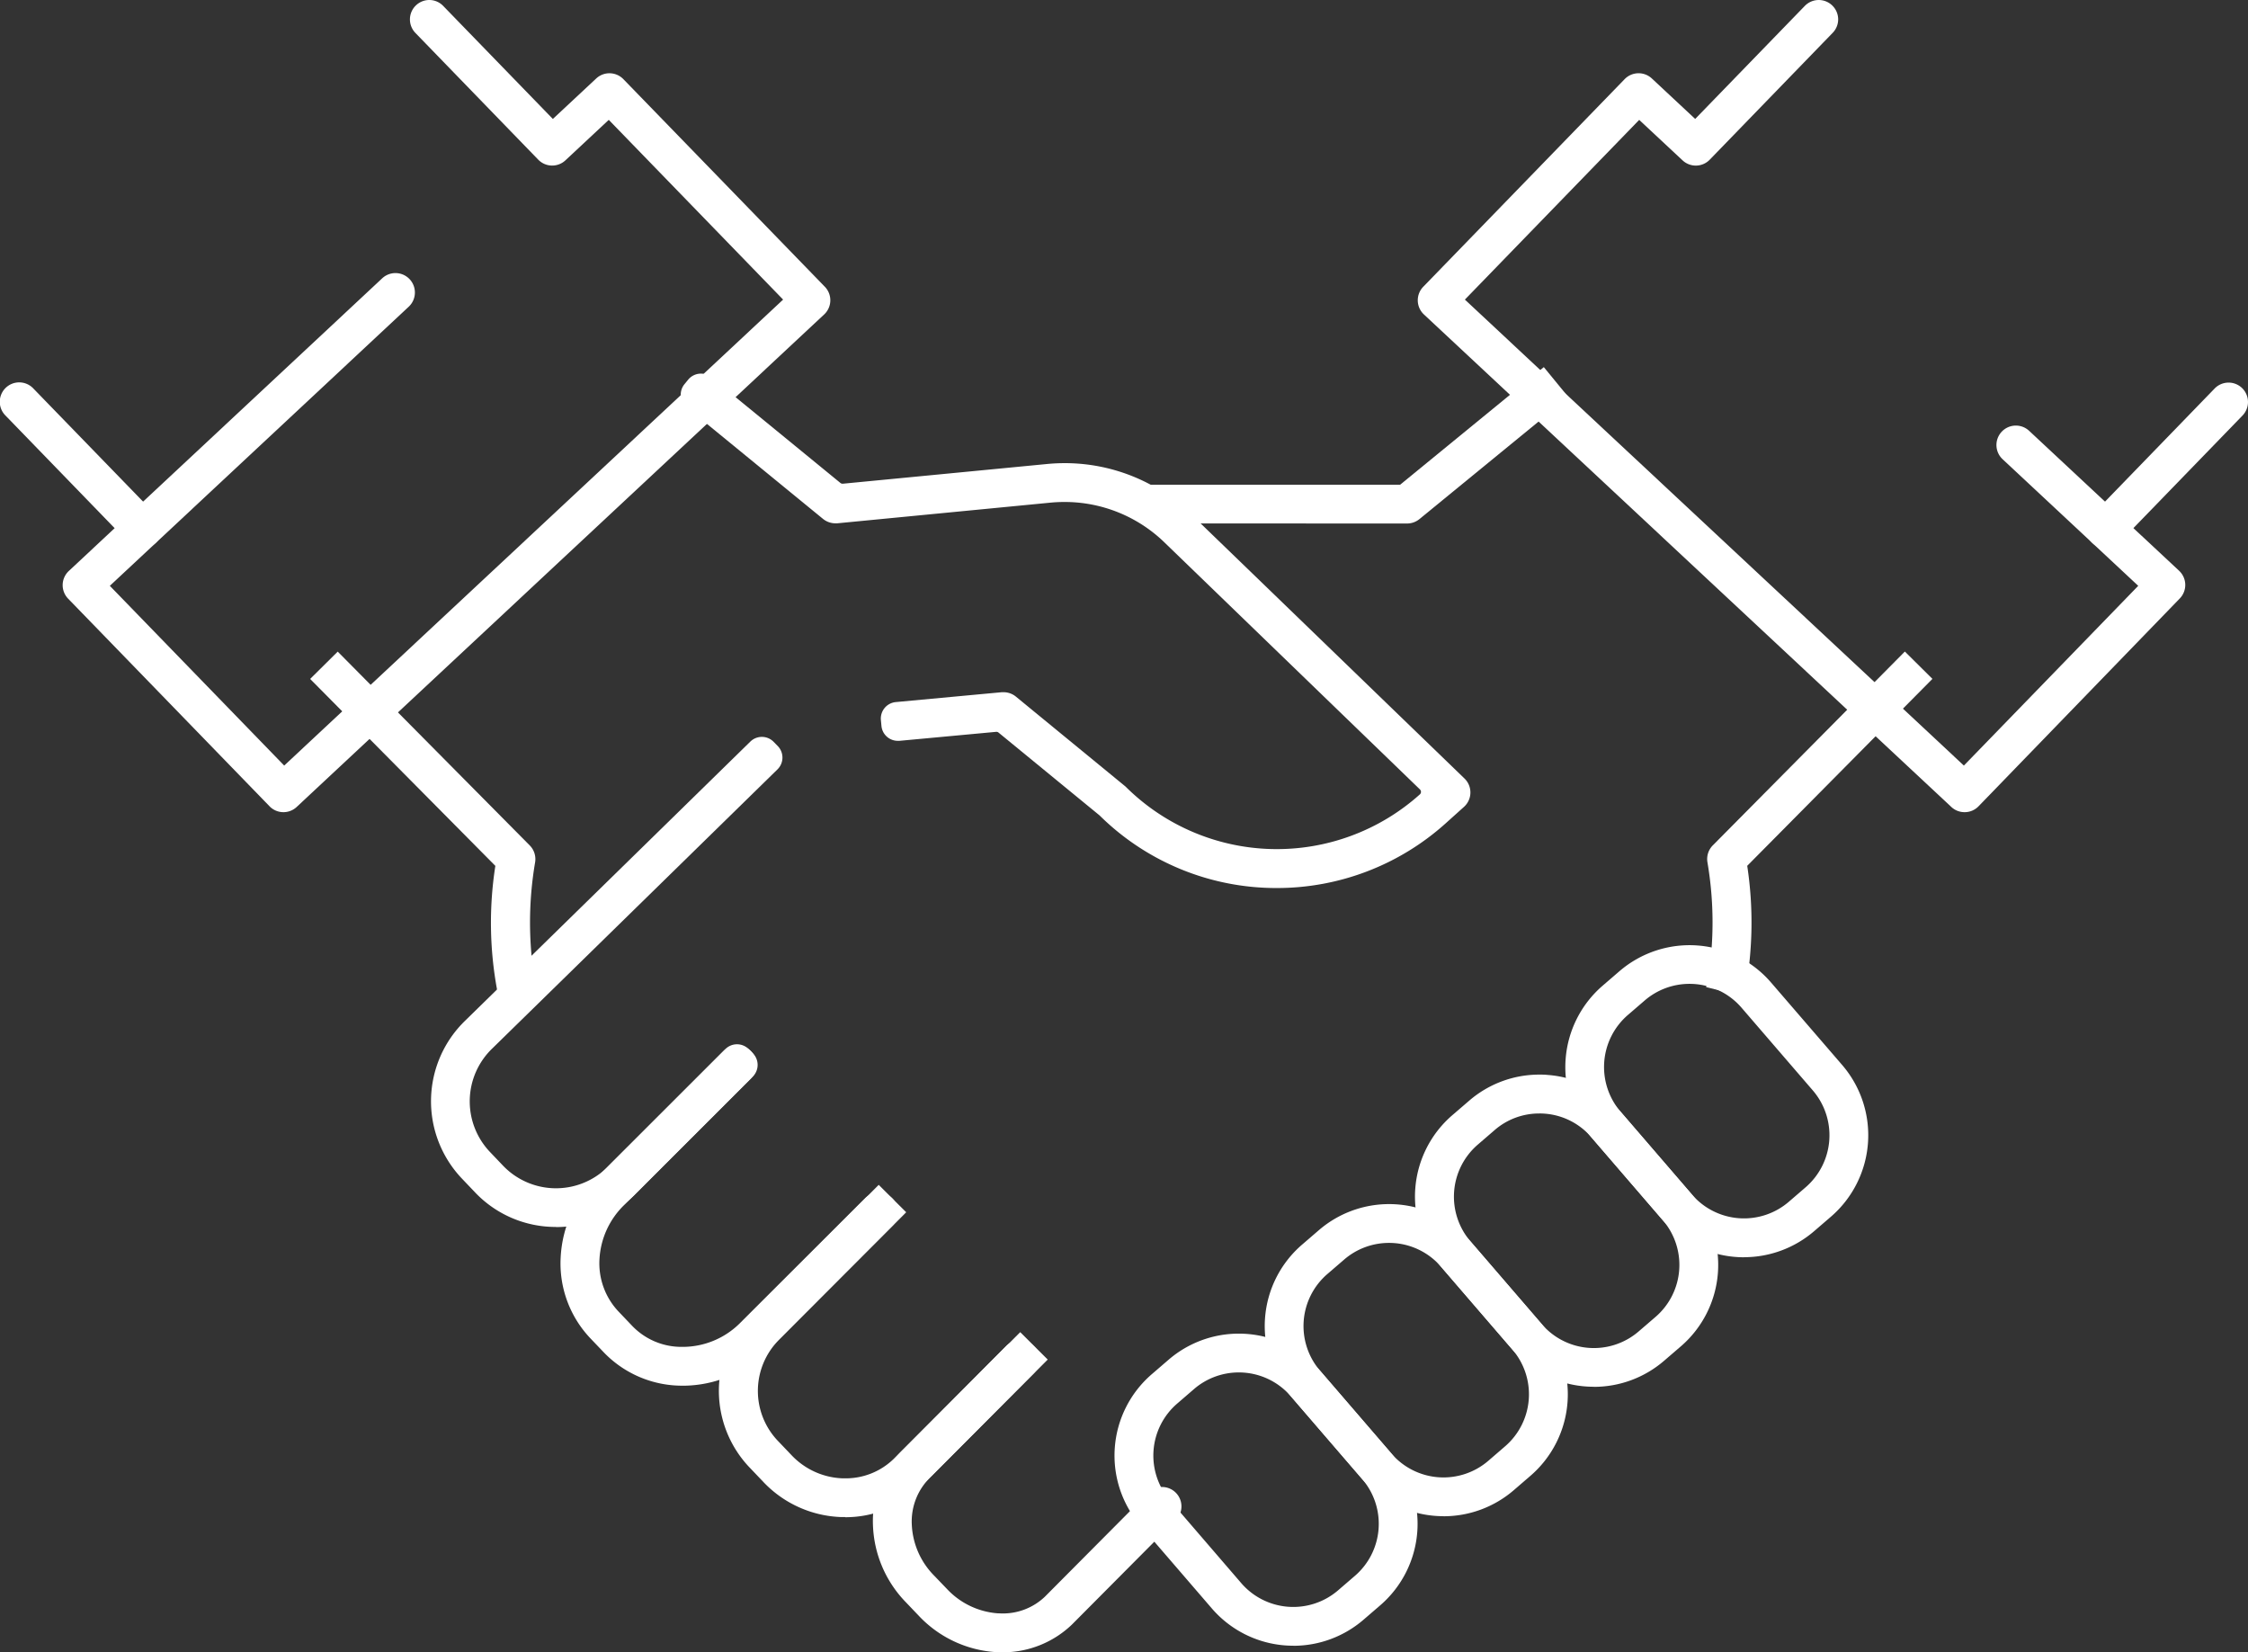 <svg id="Group_187" data-name="Group 187" xmlns="http://www.w3.org/2000/svg" xmlns:xlink="http://www.w3.org/1999/xlink" width="102.808" height="75.557" viewBox="0 0 102.808 75.557">
  <rect x="0" y="0" width="102.808" height="75.557" fill="#333333" stroke="none"/>
  <defs>
    <clipPath id="clip-path">
      <rect id="Rectangle_250" data-name="Rectangle 250" width="102.808" height="75.557" fill="#fff"/>
    </clipPath>
  </defs>
  <g id="Group_187-2" data-name="Group 187" clip-path="url(#clip-path)">
    <path id="Path_2073" data-name="Path 2073" d="M235.274,137.687a11.484,11.484,0,0,1-8.11-3.321l-4.62-3.787a.156.156,0,0,0-.1-.035l-4.434.412c-.024,0-.047,0-.071,0h0a.751.751,0,0,1-.75-.685l-.025-.266a.755.755,0,0,1,.681-.821l4.847-.451c.028,0,.056,0,.084,0a.889.889,0,0,1,.561.2l4.986,4.09c.016.013.032.027.047.042a9.8,9.8,0,0,0,13.444.339.156.156,0,0,0,0-.228l-11.682-11.293a6.551,6.551,0,0,0-4.576-1.849c-.211,0-.424.01-.634.03l-9.754.945c-.03,0-.056,0-.081,0a.894.894,0,0,1-.568-.2l-6.232-5.1a.755.755,0,0,1-.106-1.062l.169-.206a.754.754,0,0,1,1.062-.106l5.9,4.828a.156.156,0,0,0,.1.035h.015l9.326-.9c.269-.026.542-.04.812-.04a8.309,8.309,0,0,1,5.8,2.349l12.487,12.07a.887.887,0,0,1-.023,1.3l-.832.748a11.53,11.53,0,0,1-7.727,2.962Z" transform="translate(-176.878 -97.079)" fill="#fff"/>
    <path id="Path_2074" data-name="Path 2074" d="M236.124,138.387a11.334,11.334,0,0,1-8-3.278l-.016-.015-4.613-3.781a.307.307,0,0,0-.194-.069h-.028l-4.42.411-.057,0a.6.6,0,0,1-.6-.549l-.025-.266a.605.605,0,0,1,.546-.658l4.847-.451a.686.686,0,0,1,.07,0,.739.739,0,0,1,.466.167l4.986,4.09c.012.01.025.021.036.033a9.952,9.952,0,0,0,13.65.344.306.306,0,0,0,.008-.447l-11.682-11.293a6.7,6.7,0,0,0-4.68-1.891c-.215,0-.434.01-.648.031l-9.754.945-.066,0a.744.744,0,0,1-.473-.166l-6.232-5.1a.605.605,0,0,1-.085-.851l.169-.206a.6.6,0,0,1,.851-.085l5.9,4.828a.306.306,0,0,0,.193.069l.03,0,9.326-.9c.264-.026.533-.039.8-.039a8.16,8.16,0,0,1,5.7,2.307l12.487,12.07a.738.738,0,0,1-.019,1.079l-.832.748a11.381,11.381,0,0,1-7.627,2.924Z" transform="translate(-177.728 -97.929)" fill="#fff"/>
    <path id="Path_2075" data-name="Path 2075" d="M236.124,138.387a11.334,11.334,0,0,1-8-3.278l-.016-.015-4.613-3.781a.307.307,0,0,0-.194-.069h-.028l-4.42.411-.057,0a.6.6,0,0,1-.6-.549l-.025-.266a.605.605,0,0,1,.546-.658l4.847-.451a.686.686,0,0,1,.07,0,.739.739,0,0,1,.466.167l4.986,4.09c.012.01.025.021.036.033a9.952,9.952,0,0,0,13.65.344.306.306,0,0,0,.008-.447l-11.682-11.293a6.7,6.7,0,0,0-4.68-1.891c-.215,0-.434.01-.648.031l-9.754.945-.066,0a.744.744,0,0,1-.473-.166l-6.232-5.1a.605.605,0,0,1-.085-.851l.169-.206a.6.6,0,0,1,.851-.085l5.9,4.828a.306.306,0,0,0,.193.069l.03,0,9.326-.9c.264-.026.533-.039.8-.039a8.16,8.16,0,0,1,5.7,2.307l12.487,12.07a.738.738,0,0,1-.019,1.079l-.832.748a11.381,11.381,0,0,1-7.627,2.924Z" transform="translate(-177.728 -97.929)" fill="#fff"/>
    <path id="Path_2076" data-name="Path 2076" d="M236.978,139.088a11.224,11.224,0,0,1-7.9-3.235l-.027-.024-4.613-3.781a.455.455,0,0,0-.331-.1l-4.42.411a.455.455,0,0,1-.5-.411l-.025-.266a.455.455,0,0,1,.411-.5l4.847-.451a.584.584,0,0,1,.428.131l4.986,4.09.026.023a10.1,10.1,0,0,0,13.855.349.455.455,0,0,0,.012-.665l-11.682-11.293a6.879,6.879,0,0,0-5.447-1.9l-9.754.945a.6.6,0,0,1-.429-.13l-6.232-5.1a.455.455,0,0,1-.064-.641l.169-.206a.455.455,0,0,1,.64-.064l5.9,4.828a.456.456,0,0,0,.332.1l9.326-.9a8.042,8.042,0,0,1,6.378,2.227l12.488,12.071a.589.589,0,0,1-.016.86l-.832.748a11.221,11.221,0,0,1-7.527,2.885" transform="translate(-178.579 -98.779)" fill="#fff"/>
    <path id="Path_2077" data-name="Path 2077" d="M103.309,214.544a16.872,16.872,0,0,1-.083-5.686l-8.47-8.548,1.261-1.25,8.783,8.864a.891.891,0,0,1,.244.774,16.406,16.406,0,0,0-.014,5.416l.073.291-1.723.43Z" transform="translate(-80.572 -169.263)" fill="#fff"/>
    <path id="Path_2078" data-name="Path 2078" d="M104.656,215.709a16.767,16.767,0,0,1-.069-5.7l-8.417-8.494,1.049-1.039,8.678,8.757a.741.741,0,0,1,.2.644,16.569,16.569,0,0,0-.012,5.477l.036.145-1.432.357Z" transform="translate(-81.774 -170.464)" fill="#fff"/>
    <path id="Path_2079" data-name="Path 2079" d="M104.656,215.709a16.767,16.767,0,0,1-.069-5.7l-8.417-8.494,1.049-1.039,8.678,8.757a.741.741,0,0,1,.2.644,16.569,16.569,0,0,0-.012,5.477l.036.145-1.432.357Z" transform="translate(-81.774 -170.464)" fill="#fff"/>
    <path id="Path_2080" data-name="Path 2080" d="M106,216.876a16.963,16.963,0,0,1-.056-5.719l-8.364-8.44.836-.829,8.573,8.651a.589.589,0,0,1,.162.513,16.841,16.841,0,0,0-.009,5.539Z" transform="translate(-82.976 -171.668)" fill="#fff"/>
    <path id="Path_2081" data-name="Path 2081" d="M350.635,119.271V117.5h11.547l6.571-5.377,1.125,1.373-6.816,5.578a.89.89,0,0,1-.563.2Z" transform="translate(-298.149 -95.335)" fill="#fff"/>
    <path id="Path_2082" data-name="Path 2082" d="M351.635,120.318v-1.476h11.451l6.5-5.316.936,1.142-6.7,5.484a.74.74,0,0,1-.468.167Z" transform="translate(-298.999 -96.532)" fill="#fff"/>
    <path id="Path_2083" data-name="Path 2083" d="M351.635,120.318v-1.476h11.451l6.5-5.316.936,1.142-6.7,5.484a.74.74,0,0,1-.468.167Z" transform="translate(-298.999 -96.532)" fill="#fff"/>
    <path id="Path_2084" data-name="Path 2084" d="M364.2,121.364H352.635v-1.177h11.354l6.422-5.255.746.91-6.585,5.389a.589.589,0,0,1-.373.133" transform="translate(-299.849 -97.728)" fill="#fff"/>
    <path id="Path_2085" data-name="Path 2085" d="M521.266,214.4l.072-.29a16.294,16.294,0,0,0-.013-5.414.89.89,0,0,1,.244-.776l8.784-8.864,1.261,1.25-8.47,8.548a17.266,17.266,0,0,1-.083,5.686l-.073.29Z" transform="translate(-443.238 -169.262)" fill="#fff"/>
    <path id="Path_2086" data-name="Path 2086" d="M522.478,215.5l.036-.145a16.449,16.449,0,0,0-.011-5.474.74.74,0,0,1,.2-.647l8.678-8.758,1.048,1.04-8.417,8.494a17.108,17.108,0,0,1-.07,5.7l-.036.145Z" transform="translate(-444.269 -170.464)" fill="#fff"/>
    <path id="Path_2087" data-name="Path 2087" d="M522.478,215.5l.036-.145a16.449,16.449,0,0,0-.011-5.474.74.74,0,0,1,.2-.647l8.678-8.758,1.048,1.04-8.417,8.494a17.108,17.108,0,0,1-.07,5.7l-.036.145Z" transform="translate(-444.269 -170.464)" fill="#fff"/>
    <path id="Path_2088" data-name="Path 2088" d="M524.731,216.876l-1.141-.285a16.866,16.866,0,0,0-.009-5.539.588.588,0,0,1,.162-.513l8.573-8.651.836.829-8.364,8.44a16.947,16.947,0,0,1-.056,5.719" transform="translate(-445.199 -171.668)" fill="#fff"/>
    <path id="Path_2089" data-name="Path 2089" d="M137.369,247.494a5.076,5.076,0,0,1-3.691-1.569l-.6-.63a5.129,5.129,0,0,1,.145-7.242L146.256,225.3a.754.754,0,0,1,1.067.012l.187.191a.756.756,0,0,1-.012,1.067l-13.044,12.763a3.355,3.355,0,0,0-.1,4.738l.6.629a3.351,3.351,0,0,0,4.732.094l5.427-5.432a.755.755,0,0,1,1.067,0l.189.189a.755.755,0,0,1,0,1.067l-5.44,5.444a5.122,5.122,0,0,1-3.564,1.438" transform="translate(-111.941 -191.388)" fill="#fff"/>
    <path id="Path_2090" data-name="Path 2090" d="M138.219,248.2a4.926,4.926,0,0,1-3.583-1.523l-.6-.63a4.979,4.979,0,0,1,.14-7.031l13.039-12.758a.6.6,0,0,1,.855.009l.186.191a.606.606,0,0,1-.009.855L135.2,240.071a3.5,3.5,0,0,0-.1,4.949l.6.629a3.5,3.5,0,0,0,4.943.1l5.43-5.434a.6.6,0,0,1,.855,0l.189.189a.606.606,0,0,1,0,.855l-5.44,5.444a4.97,4.97,0,0,1-3.459,1.394" transform="translate(-112.791 -192.238)" fill="#fff"/>
    <path id="Path_2091" data-name="Path 2091" d="M138.219,248.2a4.926,4.926,0,0,1-3.583-1.523l-.6-.63a4.979,4.979,0,0,1,.14-7.031l13.039-12.758a.6.6,0,0,1,.855.009l.186.191a.606.606,0,0,1-.009.855L135.2,240.071a3.5,3.5,0,0,0-.1,4.949l.6.629a3.5,3.5,0,0,0,4.943.1l5.43-5.434a.6.6,0,0,1,.855,0l.189.189a.606.606,0,0,1,0,.855l-5.44,5.444a4.97,4.97,0,0,1-3.459,1.394" transform="translate(-112.791 -192.238)" fill="#fff"/>
    <path id="Path_2092" data-name="Path 2092" d="M139.069,248.9a4.8,4.8,0,0,1-3.475-1.477l-.6-.63a4.829,4.829,0,0,1,.136-6.819l13.04-12.76a.455.455,0,0,1,.644.007l.186.191a.455.455,0,0,1-.007.643l-13.044,12.763a3.652,3.652,0,0,0-.107,5.159l.6.629a3.651,3.651,0,0,0,5.155.1l5.432-5.436a.455.455,0,0,1,.644,0l.189.189a.455.455,0,0,1,0,.644l-5.44,5.444a4.827,4.827,0,0,1-3.353,1.35" transform="translate(-113.641 -193.089)" fill="#fff"/>
    <path id="Path_2093" data-name="Path 2093" d="M225.382,377.1c-.056,0-.112,0-.168,0a5.143,5.143,0,0,1-3.558-1.592l-.6-.63a5.077,5.077,0,0,1,.07-7.17l5.792-5.8,1.257,1.254-5.8,5.816a3.309,3.309,0,0,0-.033,4.674l.6.629a3.378,3.378,0,0,0,2.335,1.048c.048,0,.093,0,.138,0a3.141,3.141,0,0,0,2.184-.885l5.792-5.8,1.257,1.254-5.805,5.816a4.962,4.962,0,0,1-3.455,1.393" transform="translate(-186.732 -307.727)" fill="#fff"/>
    <path id="Path_2094" data-name="Path 2094" d="M226.231,378.15l-.163,0a5,5,0,0,1-3.455-1.546l-.6-.63a4.927,4.927,0,0,1,.066-6.959l5.689-5.7,1.045,1.042-5.7,5.71a3.457,3.457,0,0,0-.035,4.883l.6.629a3.527,3.527,0,0,0,2.438,1.094l.142,0a3.289,3.289,0,0,0,2.288-.927l5.688-5.7,1.045,1.042-5.7,5.71a4.809,4.809,0,0,1-3.349,1.349" transform="translate(-187.581 -308.929)" fill="#fff"/>
    <path id="Path_2095" data-name="Path 2095" d="M226.231,378.15l-.163,0a5,5,0,0,1-3.455-1.546l-.6-.63a4.927,4.927,0,0,1,.066-6.959l5.689-5.7,1.045,1.042-5.7,5.71a3.457,3.457,0,0,0-.035,4.883l.6.629a3.527,3.527,0,0,0,2.438,1.094l.142,0a3.289,3.289,0,0,0,2.288-.927l5.688-5.7,1.045,1.042-5.7,5.71a4.809,4.809,0,0,1-3.349,1.349" transform="translate(-187.581 -308.929)" fill="#fff"/>
    <path id="Path_2096" data-name="Path 2096" d="M227.082,379.2l-.158,0a4.846,4.846,0,0,1-3.352-1.5l-.6-.63a4.778,4.778,0,0,1,.061-6.747l5.585-5.6.833.831-5.594,5.6a3.6,3.6,0,0,0-.037,5.093l.6.629a3.675,3.675,0,0,0,2.541,1.14,3.438,3.438,0,0,0,2.539-.965l5.585-5.6.833.831-5.594,5.6a4.639,4.639,0,0,1-3.243,1.305" transform="translate(-188.432 -310.132)" fill="#fff"/>
    <path id="Path_2097" data-name="Path 2097" d="M272.6,423.638c-.11,0-.222,0-.332-.011a5.307,5.307,0,0,1-3.471-1.647l-.6-.629a5.311,5.311,0,0,1-1.507-3.534,4.549,4.549,0,0,1,1.381-3.449l4.723-4.749a.888.888,0,0,1,1.259,1.252l-4.737,4.763a2.814,2.814,0,0,0-.851,2.136,3.534,3.534,0,0,0,1.012,2.35l.605.629a3.536,3.536,0,0,0,2.308,1.106c.071,0,.142.007.212.007a2.78,2.78,0,0,0,1.942-.758l4.723-4.749a.888.888,0,1,1,1.259,1.252l-4.737,4.763a4.561,4.561,0,0,1-3.183,1.268" transform="translate(-226.767 -348.081)" fill="#fff"/>
    <path id="Path_2098" data-name="Path 2098" d="M273.454,424.339c-.107,0-.215,0-.323-.011a5.157,5.157,0,0,1-3.373-1.6l-.6-.629a5.163,5.163,0,0,1-1.465-3.435,4.4,4.4,0,0,1,1.336-3.337l4.725-4.751a.738.738,0,0,1,1.047,1.041l-4.737,4.763a2.959,2.959,0,0,0-.894,2.245,3.683,3.683,0,0,0,1.054,2.45l.6.629a3.686,3.686,0,0,0,2.406,1.151q.112.007.222.007a2.929,2.929,0,0,0,2.046-.8l4.725-4.751a.738.738,0,1,1,1.047,1.041l-4.737,4.763a4.409,4.409,0,0,1-3.077,1.223" transform="translate(-227.617 -348.932)" fill="#fff"/>
    <path id="Path_2099" data-name="Path 2099" d="M273.454,424.339c-.107,0-.215,0-.323-.011a5.157,5.157,0,0,1-3.373-1.6l-.6-.629a5.163,5.163,0,0,1-1.465-3.435,4.4,4.4,0,0,1,1.336-3.337l4.725-4.751a.738.738,0,0,1,1.047,1.041l-4.737,4.763a2.959,2.959,0,0,0-.894,2.245,3.683,3.683,0,0,0,1.054,2.45l.6.629a3.686,3.686,0,0,0,2.406,1.151q.112.007.222.007a2.929,2.929,0,0,0,2.046-.8l4.725-4.751a.738.738,0,1,1,1.047,1.041l-4.737,4.763a4.409,4.409,0,0,1-3.077,1.223" transform="translate(-227.617 -348.932)" fill="#fff"/>
    <path id="Path_2100" data-name="Path 2100" d="M274.3,425.039q-.155,0-.313-.01a5.008,5.008,0,0,1-3.275-1.556l-.6-.629a5.012,5.012,0,0,1-1.423-3.335,4.253,4.253,0,0,1,1.29-3.225l4.728-4.754a.588.588,0,1,1,.834.83l-4.737,4.763a3.1,3.1,0,0,0-.938,2.355,3.833,3.833,0,0,0,1.1,2.55l.6.629a3.834,3.834,0,0,0,2.5,1.2,3.092,3.092,0,0,0,2.381-.834l4.728-4.754a.588.588,0,1,1,.834.83l-4.737,4.763a4.23,4.23,0,0,1-2.971,1.179" transform="translate(-228.467 -349.782)" fill="#fff"/>
    <path id="Path_2101" data-name="Path 2101" d="M176.832,334.908a4.969,4.969,0,0,1-3.622-1.522l-.6-.628a4.972,4.972,0,0,1-1.373-3.728,5.482,5.482,0,0,1,1.7-3.69l5.745-5.734a.888.888,0,0,1,1.255,1.257l-5.757,5.746a3.734,3.734,0,0,0-1.169,2.508,3.21,3.21,0,0,0,.88,2.41l.6.629a3.118,3.118,0,0,0,2.3.977h.072a3.714,3.714,0,0,0,2.543-1.056l5.745-5.734a.888.888,0,0,1,1.246-.008.892.892,0,0,1,.009,1.265l-5.757,5.746a5.5,5.5,0,0,1-3.767,1.563h-.048Z" transform="translate(-145.595 -271.543)" fill="#fff"/>
    <path id="Path_2102" data-name="Path 2102" d="M177.682,335.609a4.821,4.821,0,0,1-3.514-1.476l-.6-.629a4.822,4.822,0,0,1-1.332-3.617,5.332,5.332,0,0,1,1.655-3.589l5.747-5.736a.738.738,0,0,1,1.043,1.045l-5.757,5.746a3.879,3.879,0,0,0-1.213,2.606,3.358,3.358,0,0,0,.922,2.522l.6.629a3.264,3.264,0,0,0,2.407,1.023h.075a3.861,3.861,0,0,0,2.644-1.1l5.747-5.736a.738.738,0,0,1,1.036-.007l.008.008a.739.739,0,0,1,0,1.044l-5.757,5.746a5.346,5.346,0,0,1-3.662,1.52h-.047Z" transform="translate(-146.445 -272.394)" fill="#fff"/>
    <path id="Path_2103" data-name="Path 2103" d="M177.682,335.609a4.821,4.821,0,0,1-3.514-1.476l-.6-.629a4.822,4.822,0,0,1-1.332-3.617,5.332,5.332,0,0,1,1.655-3.589l5.747-5.736a.738.738,0,0,1,1.043,1.045l-5.757,5.746a3.879,3.879,0,0,0-1.213,2.606,3.358,3.358,0,0,0,.922,2.522l.6.629a3.264,3.264,0,0,0,2.407,1.023h.075a3.861,3.861,0,0,0,2.644-1.1l5.747-5.736a.738.738,0,0,1,1.036-.007l.008.008a.739.739,0,0,1,0,1.044l-5.757,5.746a5.346,5.346,0,0,1-3.662,1.52h-.047Z" transform="translate(-146.445 -272.394)" fill="#fff"/>
    <path id="Path_2104" data-name="Path 2104" d="M178.533,336.309a4.668,4.668,0,0,1-3.406-1.43l-.6-.629a4.674,4.674,0,0,1-1.29-3.506,5.182,5.182,0,0,1,1.609-3.488l5.749-5.738a.588.588,0,0,1,.832,0h0a.588.588,0,0,1,0,.832l-5.757,5.746a4.02,4.02,0,0,0-1.257,2.705,3.506,3.506,0,0,0,.963,2.633l.6.629a3.422,3.422,0,0,0,2.593,1.068,4.011,4.011,0,0,0,2.745-1.139l5.749-5.738a.588.588,0,0,1,.832,0h0a.588.588,0,0,1,0,.832l-5.757,5.746a5.189,5.189,0,0,1-3.558,1.476Z" transform="translate(-147.295 -273.244)" fill="#fff"/>
    <path id="Path_2105" data-name="Path 2105" d="M394.586,382.1a4.915,4.915,0,0,1-3.726-1.7l-3.263-3.787a4.913,4.913,0,0,1,.515-6.93l.772-.665a4.919,4.919,0,0,1,6.93.514l3.263,3.787a4.92,4.92,0,0,1-.515,6.93l-.771.665a4.913,4.913,0,0,1-3.205,1.189m-2.5-12.5a3.136,3.136,0,0,0-2.046.76l-.772.665a3.137,3.137,0,0,0-.328,4.425l3.263,3.787a3.142,3.142,0,0,0,4.426.328l.771-.665a3.141,3.141,0,0,0,.329-4.426l-3.263-3.787a3.136,3.136,0,0,0-2.379-1.087" transform="translate(-328.565 -312.767)" fill="#fff"/>
    <path id="Path_2106" data-name="Path 2106" d="M395.436,382.8a4.766,4.766,0,0,1-3.613-1.652l-3.263-3.787a4.763,4.763,0,0,1,.5-6.719l.772-.665a4.769,4.769,0,0,1,6.719.5l3.263,3.787a4.77,4.77,0,0,1-.5,6.719l-.771.665a4.763,4.763,0,0,1-3.107,1.153m-2.5-12.5a3.286,3.286,0,0,0-2.144.8l-.772.665a3.287,3.287,0,0,0-.344,4.636l3.263,3.787a3.286,3.286,0,0,0,2.493,1.14h0a3.286,3.286,0,0,0,2.144-.8l.771-.665a3.291,3.291,0,0,0,.345-4.637l-3.263-3.787a3.286,3.286,0,0,0-2.493-1.139" transform="translate(-329.415 -313.618)" fill="#fff"/>
    <path id="Path_2107" data-name="Path 2107" d="M395.436,382.8a4.766,4.766,0,0,1-3.613-1.652l-3.263-3.787a4.763,4.763,0,0,1,.5-6.719l.772-.665a4.769,4.769,0,0,1,6.719.5l3.263,3.787a4.77,4.77,0,0,1-.5,6.719l-.771.665a4.763,4.763,0,0,1-3.107,1.153m-2.5-12.5a3.286,3.286,0,0,0-2.144.8l-.772.665a3.287,3.287,0,0,0-.344,4.636l3.263,3.787a3.286,3.286,0,0,0,2.493,1.14h0a3.286,3.286,0,0,0,2.144-.8l.771-.665a3.291,3.291,0,0,0,.345-4.637l-3.263-3.787a3.286,3.286,0,0,0-2.493-1.139" transform="translate(-329.415 -313.618)" fill="#fff"/>
    <path id="Path_2108" data-name="Path 2108" d="M396.286,383.5a4.607,4.607,0,0,1-3.5-1.6l-3.263-3.787a4.613,4.613,0,0,1,.484-6.508l.772-.665a4.619,4.619,0,0,1,6.508.483l3.263,3.787a4.62,4.62,0,0,1-.483,6.508l-.771.665a4.6,4.6,0,0,1-3.009,1.117m-2.5-12.5a3.423,3.423,0,0,0-2.242.832l-.772.665a3.437,3.437,0,0,0-.36,4.847l3.263,3.787a3.442,3.442,0,0,0,4.849.36l.771-.665a3.441,3.441,0,0,0,.36-4.848l-3.263-3.787A3.431,3.431,0,0,0,393.79,371" transform="translate(-330.265 -314.468)" fill="#fff"/>
    <path id="Path_2109" data-name="Path 2109" d="M348.683,421.66a4.913,4.913,0,0,1-3.726-1.7l-3.263-3.787a4.913,4.913,0,0,1,.514-6.93l.772-.665a4.92,4.92,0,0,1,6.93.514l3.263,3.787a4.919,4.919,0,0,1-.515,6.93l-.772.665a4.909,4.909,0,0,1-3.2,1.189m-2.5-12.5a3.135,3.135,0,0,0-2.046.759l-.772.666a3.137,3.137,0,0,0-.329,4.425L346.3,418.8a3.143,3.143,0,0,0,4.426.328l.772-.665a3.138,3.138,0,0,0,.328-4.426l-3.263-3.787a3.138,3.138,0,0,0-2.379-1.087" transform="translate(-289.532 -346.404)" fill="#fff"/>
    <path id="Path_2110" data-name="Path 2110" d="M349.533,422.361a4.764,4.764,0,0,1-3.613-1.652l-3.263-3.787a4.763,4.763,0,0,1,.5-6.719l.772-.666a4.77,4.77,0,0,1,6.719.5l3.263,3.787a4.769,4.769,0,0,1-.5,6.719l-.772.665a4.76,4.76,0,0,1-3.106,1.153m-2.5-12.5a3.285,3.285,0,0,0-2.144.8l-.772.666a3.287,3.287,0,0,0-.344,4.636l3.263,3.787a3.292,3.292,0,0,0,4.637.344l.772-.665a3.288,3.288,0,0,0,.344-4.637L349.528,411a3.286,3.286,0,0,0-2.493-1.139" transform="translate(-290.383 -347.254)" fill="#fff"/>
    <path id="Path_2111" data-name="Path 2111" d="M349.533,422.361a4.764,4.764,0,0,1-3.613-1.652l-3.263-3.787a4.763,4.763,0,0,1,.5-6.719l.772-.666a4.77,4.77,0,0,1,6.719.5l3.263,3.787a4.769,4.769,0,0,1-.5,6.719l-.772.665a4.76,4.76,0,0,1-3.106,1.153m-2.5-12.5a3.285,3.285,0,0,0-2.144.8l-.772.666a3.287,3.287,0,0,0-.344,4.636l3.263,3.787a3.292,3.292,0,0,0,4.637.344l.772-.665a3.288,3.288,0,0,0,.344-4.637L349.528,411a3.286,3.286,0,0,0-2.493-1.139" transform="translate(-290.383 -347.254)" fill="#fff"/>
    <path id="Path_2112" data-name="Path 2112" d="M350.383,423.063a4.606,4.606,0,0,1-3.5-1.6l-3.263-3.787a4.614,4.614,0,0,1,.483-6.508l.772-.665a4.621,4.621,0,0,1,6.508.483l3.263,3.787a4.62,4.62,0,0,1-.484,6.508l-.772.665a4.594,4.594,0,0,1-3.008,1.117m-2.5-12.5a3.421,3.421,0,0,0-2.242.831l-.772.666a3.437,3.437,0,0,0-.36,4.847l3.263,3.787a3.442,3.442,0,0,0,4.848.36l.772-.665a3.438,3.438,0,0,0,.36-4.848l-3.263-3.787a3.432,3.432,0,0,0-2.606-1.191" transform="translate(-291.233 -348.105)" fill="#fff"/>
    <path id="Path_2113" data-name="Path 2113" d="M486.412,302.988a4.912,4.912,0,0,1-3.725-1.7l-3.263-3.787a4.92,4.92,0,0,1,.515-6.93l.772-.665a4.919,4.919,0,0,1,6.93.515L490.9,294.2a4.92,4.92,0,0,1-.515,6.93l-.772.665a4.914,4.914,0,0,1-3.2,1.19m-2.5-12.5a3.136,3.136,0,0,0-2.047.76l-.772.665a3.142,3.142,0,0,0-.328,4.426l3.263,3.787a3.143,3.143,0,0,0,4.426.328l.772-.665a3.142,3.142,0,0,0,.328-4.426l-3.263-3.786a3.136,3.136,0,0,0-2.379-1.089" transform="translate(-406.648 -245.495)" fill="#fff"/>
    <path id="Path_2114" data-name="Path 2114" d="M487.262,303.688a4.763,4.763,0,0,1-3.612-1.652l-3.263-3.788a4.77,4.77,0,0,1,.5-6.719l.772-.665a4.769,4.769,0,0,1,6.719.5l3.263,3.787a4.77,4.77,0,0,1-.5,6.719l-.772.665a4.763,4.763,0,0,1-3.107,1.154m-2.5-12.5a3.286,3.286,0,0,0-2.145.8l-.772.665a3.292,3.292,0,0,0-.344,4.637l3.263,3.787a3.286,3.286,0,0,0,2.493,1.139h0a3.286,3.286,0,0,0,2.144-.8l.772-.665a3.292,3.292,0,0,0,.344-4.637l-3.263-3.787a3.286,3.286,0,0,0-2.493-1.141" transform="translate(-407.498 -246.345)" fill="#fff"/>
    <path id="Path_2115" data-name="Path 2115" d="M487.262,303.688a4.763,4.763,0,0,1-3.612-1.652l-3.263-3.788a4.77,4.77,0,0,1,.5-6.719l.772-.665a4.769,4.769,0,0,1,6.719.5l3.263,3.787a4.77,4.77,0,0,1-.5,6.719l-.772.665a4.763,4.763,0,0,1-3.107,1.154m-2.5-12.5a3.286,3.286,0,0,0-2.145.8l-.772.665a3.292,3.292,0,0,0-.344,4.637l3.263,3.787a3.286,3.286,0,0,0,2.493,1.139h0a3.286,3.286,0,0,0,2.144-.8l.772-.665a3.292,3.292,0,0,0,.344-4.637l-3.263-3.787a3.286,3.286,0,0,0-2.493-1.141" transform="translate(-407.498 -246.345)" fill="#fff"/>
    <path id="Path_2116" data-name="Path 2116" d="M488.112,304.388a4.606,4.606,0,0,1-3.5-1.6L481.35,299a4.62,4.62,0,0,1,.484-6.508l.772-.665a4.62,4.62,0,0,1,6.508.483l3.263,3.787a4.62,4.62,0,0,1-.484,6.508l-.772.665a4.6,4.6,0,0,1-3.01,1.117m-5.51-11a3.442,3.442,0,0,0-.36,4.848l3.263,3.787a3.442,3.442,0,0,0,4.849.359l.772-.665a3.442,3.442,0,0,0,.36-4.848l-3.263-3.787a3.441,3.441,0,0,0-4.849-.36Z" transform="translate(-408.348 -247.195)" fill="#fff"/>
    <path id="Path_2117" data-name="Path 2117" d="M440.49,342.53a4.914,4.914,0,0,1-3.726-1.7l-3.263-3.787a4.913,4.913,0,0,1,.515-6.93l.773-.665a4.9,4.9,0,0,1,3.2-1.192c.124,0,.25,0,.375.014a4.881,4.881,0,0,1,3.358,1.693l3.263,3.787a4.914,4.914,0,0,1-.514,6.93l-.773.665a4.91,4.91,0,0,1-3.2,1.189m-2.5-12.5a3.1,3.1,0,0,0-2.048.761l-.771.665a3.141,3.141,0,0,0-.329,4.425l3.263,3.787a3.14,3.14,0,0,0,4.426.328l.773-.665a3.137,3.137,0,0,0,.328-4.425l-3.263-3.788a3.117,3.117,0,0,0-2.144-1.081c-.078-.006-.156-.008-.234-.008" transform="translate(-367.598 -279.116)" fill="#fff"/>
    <path id="Path_2118" data-name="Path 2118" d="M441.34,343.23a4.765,4.765,0,0,1-3.612-1.652l-3.263-3.787a4.764,4.764,0,0,1,.5-6.719l.772-.665a4.75,4.75,0,0,1,3.1-1.156c.12,0,.243,0,.364.014a4.733,4.733,0,0,1,3.256,1.641l3.263,3.787a4.765,4.765,0,0,1-.5,6.719l-.773.665a4.759,4.759,0,0,1-3.107,1.153m-2.5-12.5a3.243,3.243,0,0,0-2.145.8l-.771.665a3.291,3.291,0,0,0-.345,4.636l3.263,3.787a3.29,3.29,0,0,0,4.637.344l.772-.665a3.286,3.286,0,0,0,.344-4.636l-3.263-3.788a3.265,3.265,0,0,0-2.246-1.132c-.082-.006-.164-.009-.245-.009" transform="translate(-368.448 -279.967)" fill="#fff"/>
    <path id="Path_2119" data-name="Path 2119" d="M441.34,343.23a4.765,4.765,0,0,1-3.612-1.652l-3.263-3.787a4.764,4.764,0,0,1,.5-6.719l.772-.665a4.75,4.75,0,0,1,3.1-1.156c.12,0,.243,0,.364.014a4.733,4.733,0,0,1,3.256,1.641l3.263,3.787a4.765,4.765,0,0,1-.5,6.719l-.773.665a4.759,4.759,0,0,1-3.107,1.153m-2.5-12.5a3.243,3.243,0,0,0-2.145.8l-.771.665a3.291,3.291,0,0,0-.345,4.636l3.263,3.787a3.29,3.29,0,0,0,4.637.344l.772-.665a3.286,3.286,0,0,0,.344-4.636l-3.263-3.788a3.265,3.265,0,0,0-2.246-1.132c-.082-.006-.164-.009-.245-.009" transform="translate(-368.448 -279.967)" fill="#fff"/>
    <path id="Path_2120" data-name="Path 2120" d="M442.191,343.931a4.608,4.608,0,0,1-3.5-1.6l-3.263-3.787a4.614,4.614,0,0,1,.483-6.508h0l.772-.665a4.614,4.614,0,0,1,6.508.483l3.263,3.787a4.615,4.615,0,0,1-.483,6.508l-.772.665a4.6,4.6,0,0,1-3.009,1.117m-5.51-11a3.44,3.44,0,0,0-.36,4.847l3.263,3.787a3.44,3.44,0,0,0,4.848.36l.772-.665a3.436,3.436,0,0,0,.359-4.847l-3.263-3.788a3.437,3.437,0,0,0-4.848-.359Z" transform="translate(-369.298 -280.817)" fill="#fff"/>
    <path id="Path_2121" data-name="Path 2121" d="M29.24,37.139a.88.88,0,0,1-.637-.27l-9.21-9.493a.888.888,0,0,1,.032-1.267L33.757,12.726a.888.888,0,1,1,1.212,1.3L21.3,26.789l7.974,8.219L52.091,13.7,44.118,5.481,42.136,7.332a.888.888,0,0,1-1.243-.03l-5.622-5.8A.888.888,0,0,1,35.908,0a.881.881,0,0,1,.637.27l5.016,5.17,1.982-1.85a.886.886,0,0,1,1.244.031L54,13.113a.888.888,0,0,1-.032,1.267L29.846,36.9a.884.884,0,0,1-.606.239" transform="translate(-16.277)" fill="#fff"/>
    <path id="Path_2122" data-name="Path 2122" d="M30.091,37.84a.731.731,0,0,1-.53-.224l-9.21-9.493a.738.738,0,0,1,.026-1.053L34.71,13.686a.738.738,0,1,1,1.008,1.079L21.934,27.634l8.182,8.434L53.155,14.556,44.973,6.122,42.884,8.073a.738.738,0,0,1-1.034-.025l-5.622-5.8a.738.738,0,1,1,1.06-1.028L42.406,6.5l2.089-1.951a.736.736,0,0,1,1.034.025l9.21,9.493a.738.738,0,0,1-.026,1.053L30.595,37.641a.735.735,0,0,1-.5.2" transform="translate(-17.127 -0.85)" fill="#fff"/>
    <path id="Path_2123" data-name="Path 2123" d="M30.091,37.84a.731.731,0,0,1-.53-.224l-9.21-9.493a.738.738,0,0,1,.026-1.053L34.71,13.686a.738.738,0,1,1,1.008,1.079L21.934,27.634l8.182,8.434L53.155,14.556,44.973,6.122,42.884,8.073a.738.738,0,0,1-1.034-.025l-5.622-5.8a.738.738,0,1,1,1.06-1.028L42.406,6.5l2.089-1.951a.736.736,0,0,1,1.034.025l9.21,9.493a.738.738,0,0,1-.026,1.053L30.595,37.641a.735.735,0,0,1-.5.2" transform="translate(-17.127 -0.85)" fill="#fff"/>
    <path id="Path_2124" data-name="Path 2124" d="M30.94,38.541a.586.586,0,0,1-.422-.179l-9.21-9.494a.588.588,0,0,1,.021-.84L35.662,14.646a.588.588,0,1,1,.8.86L22.57,28.479l8.391,8.649L54.219,15.412,45.828,6.763l-2.2,2.051a.588.588,0,0,1-.824-.02L37.186,3a.588.588,0,1,1,.845-.819l5.22,5.381,2.2-2.051a.586.586,0,0,1,.824.02l9.21,9.494a.588.588,0,0,1-.021.84L31.342,38.382a.585.585,0,0,1-.4.159" transform="translate(-17.977 -1.701)" fill="#fff"/>
    <path id="Path_2125" data-name="Path 2125" d="M6.51,124.483a.881.881,0,0,1-.637-.269l-5.622-5.8a.888.888,0,1,1,1.275-1.236l5.622,5.795a.888.888,0,0,1-.637,1.506" transform="translate(0 -99.412)" fill="#fff"/>
    <path id="Path_2126" data-name="Path 2126" d="M7.359,125.183a.733.733,0,0,1-.53-.224l-5.622-5.8a.738.738,0,1,1,1.06-1.028l5.622,5.795a.738.738,0,0,1-.53,1.252" transform="translate(-0.85 -100.262)" fill="#fff"/>
    <path id="Path_2127" data-name="Path 2127" d="M7.359,125.183a.733.733,0,0,1-.53-.224l-5.622-5.8a.738.738,0,1,1,1.06-1.028l5.622,5.795a.738.738,0,0,1-.53,1.252" transform="translate(-0.85 -100.262)" fill="#fff"/>
    <path id="Path_2128" data-name="Path 2128" d="M8.207,125.884a.587.587,0,0,1-.422-.179l-5.622-5.8a.588.588,0,0,1,.845-.819l5.622,5.8a.588.588,0,0,1-.422,1" transform="translate(-1.698 -101.113)" fill="#fff"/>
    <path id="Path_2129" data-name="Path 2129" d="M458.159,37.139a.882.882,0,0,1-.607-.24L433.435,14.38a.887.887,0,0,1-.031-1.267l9.21-9.494a.888.888,0,0,1,1.244-.03l1.982,1.85L450.854.27a.888.888,0,0,1,1.525.6.883.883,0,0,1-.251.632l-5.622,5.8a.886.886,0,0,1-1.244.03l-1.982-1.85L435.308,13.7l22.82,21.308,7.974-8.219L459.9,21a.888.888,0,1,1,1.212-1.3l6.859,6.4a.887.887,0,0,1,.031,1.267L458.8,36.869a.88.88,0,0,1-.637.27" transform="translate(-368.314 0)" fill="#fff"/>
    <path id="Path_2130" data-name="Path 2130" d="M459.009,37.84a.734.734,0,0,1-.5-.2L434.387,15.121a.738.738,0,0,1-.026-1.053l9.21-9.494a.738.738,0,0,1,1.034-.025l2.089,1.95,5.118-5.275a.738.738,0,0,1,1.06,1.028l-5.622,5.8a.737.737,0,0,1-1.034.025l-2.089-1.95-8.181,8.434,23.039,21.512,8.182-8.434-6.309-5.89a.738.738,0,0,1-.036-1.043.737.737,0,0,1,1.043-.035l6.859,6.4a.737.737,0,0,1,.026,1.053l-9.21,9.494a.732.732,0,0,1-.53.224" transform="translate(-369.165 -0.85)" fill="#fff"/>
    <path id="Path_2131" data-name="Path 2131" d="M459.009,37.84a.734.734,0,0,1-.5-.2L434.387,15.121a.738.738,0,0,1-.026-1.053l9.21-9.494a.738.738,0,0,1,1.034-.025l2.089,1.95,5.118-5.275a.738.738,0,0,1,1.06,1.028l-5.622,5.8a.737.737,0,0,1-1.034.025l-2.089-1.95-8.181,8.434,23.039,21.512,8.182-8.434-6.309-5.89a.738.738,0,0,1-.036-1.043.737.737,0,0,1,1.043-.035l6.859,6.4a.737.737,0,0,1,.026,1.053l-9.21,9.494a.732.732,0,0,1-.53.224" transform="translate(-369.165 -0.85)" fill="#fff"/>
    <path id="Path_2132" data-name="Path 2132" d="M459.859,38.541a.584.584,0,0,1-.4-.159l-24.118-22.52a.588.588,0,0,1-.021-.84l9.21-9.494a.588.588,0,0,1,.824-.02l2.2,2.051,5.22-5.381a.588.588,0,1,1,.845.819l-5.622,5.8a.587.587,0,0,1-.824.02l-2.2-2.051-8.39,8.649,23.258,21.716,8.39-8.649-6.42-5.994a.588.588,0,0,1,.8-.86l6.859,6.4a.588.588,0,0,1,.021.84l-9.21,9.494a.587.587,0,0,1-.422.179" transform="translate(-370.014 -1.701)" fill="#fff"/>
    <path id="Path_2133" data-name="Path 2133" d="M638.28,124.483a.888.888,0,0,1-.637-1.506l5.622-5.8a.888.888,0,0,1,1.255-.019.889.889,0,0,1,.019,1.256l-5.622,5.8a.882.882,0,0,1-.637.27" transform="translate(-541.982 -99.412)" fill="#fff"/>
    <path id="Path_2134" data-name="Path 2134" d="M639.13,125.183a.738.738,0,0,1-.53-1.252l5.622-5.8a.738.738,0,0,1,1.044-.016.739.739,0,0,1,.016,1.044l-5.622,5.8a.733.733,0,0,1-.53.224" transform="translate(-542.832 -100.262)" fill="#fff"/>
    <path id="Path_2135" data-name="Path 2135" d="M639.13,125.183a.738.738,0,0,1-.53-1.252l5.622-5.8a.738.738,0,0,1,1.044-.016.739.739,0,0,1,.016,1.044l-5.622,5.8a.733.733,0,0,1-.53.224" transform="translate(-542.832 -100.262)" fill="#fff"/>
    <path id="Path_2136" data-name="Path 2136" d="M639.978,125.884a.588.588,0,0,1-.422-1l5.622-5.8a.588.588,0,0,1,.845.819l-5.622,5.8a.587.587,0,0,1-.422.179" transform="translate(-543.68 -101.113)" fill="#fff"/>
  </g>
</svg>
